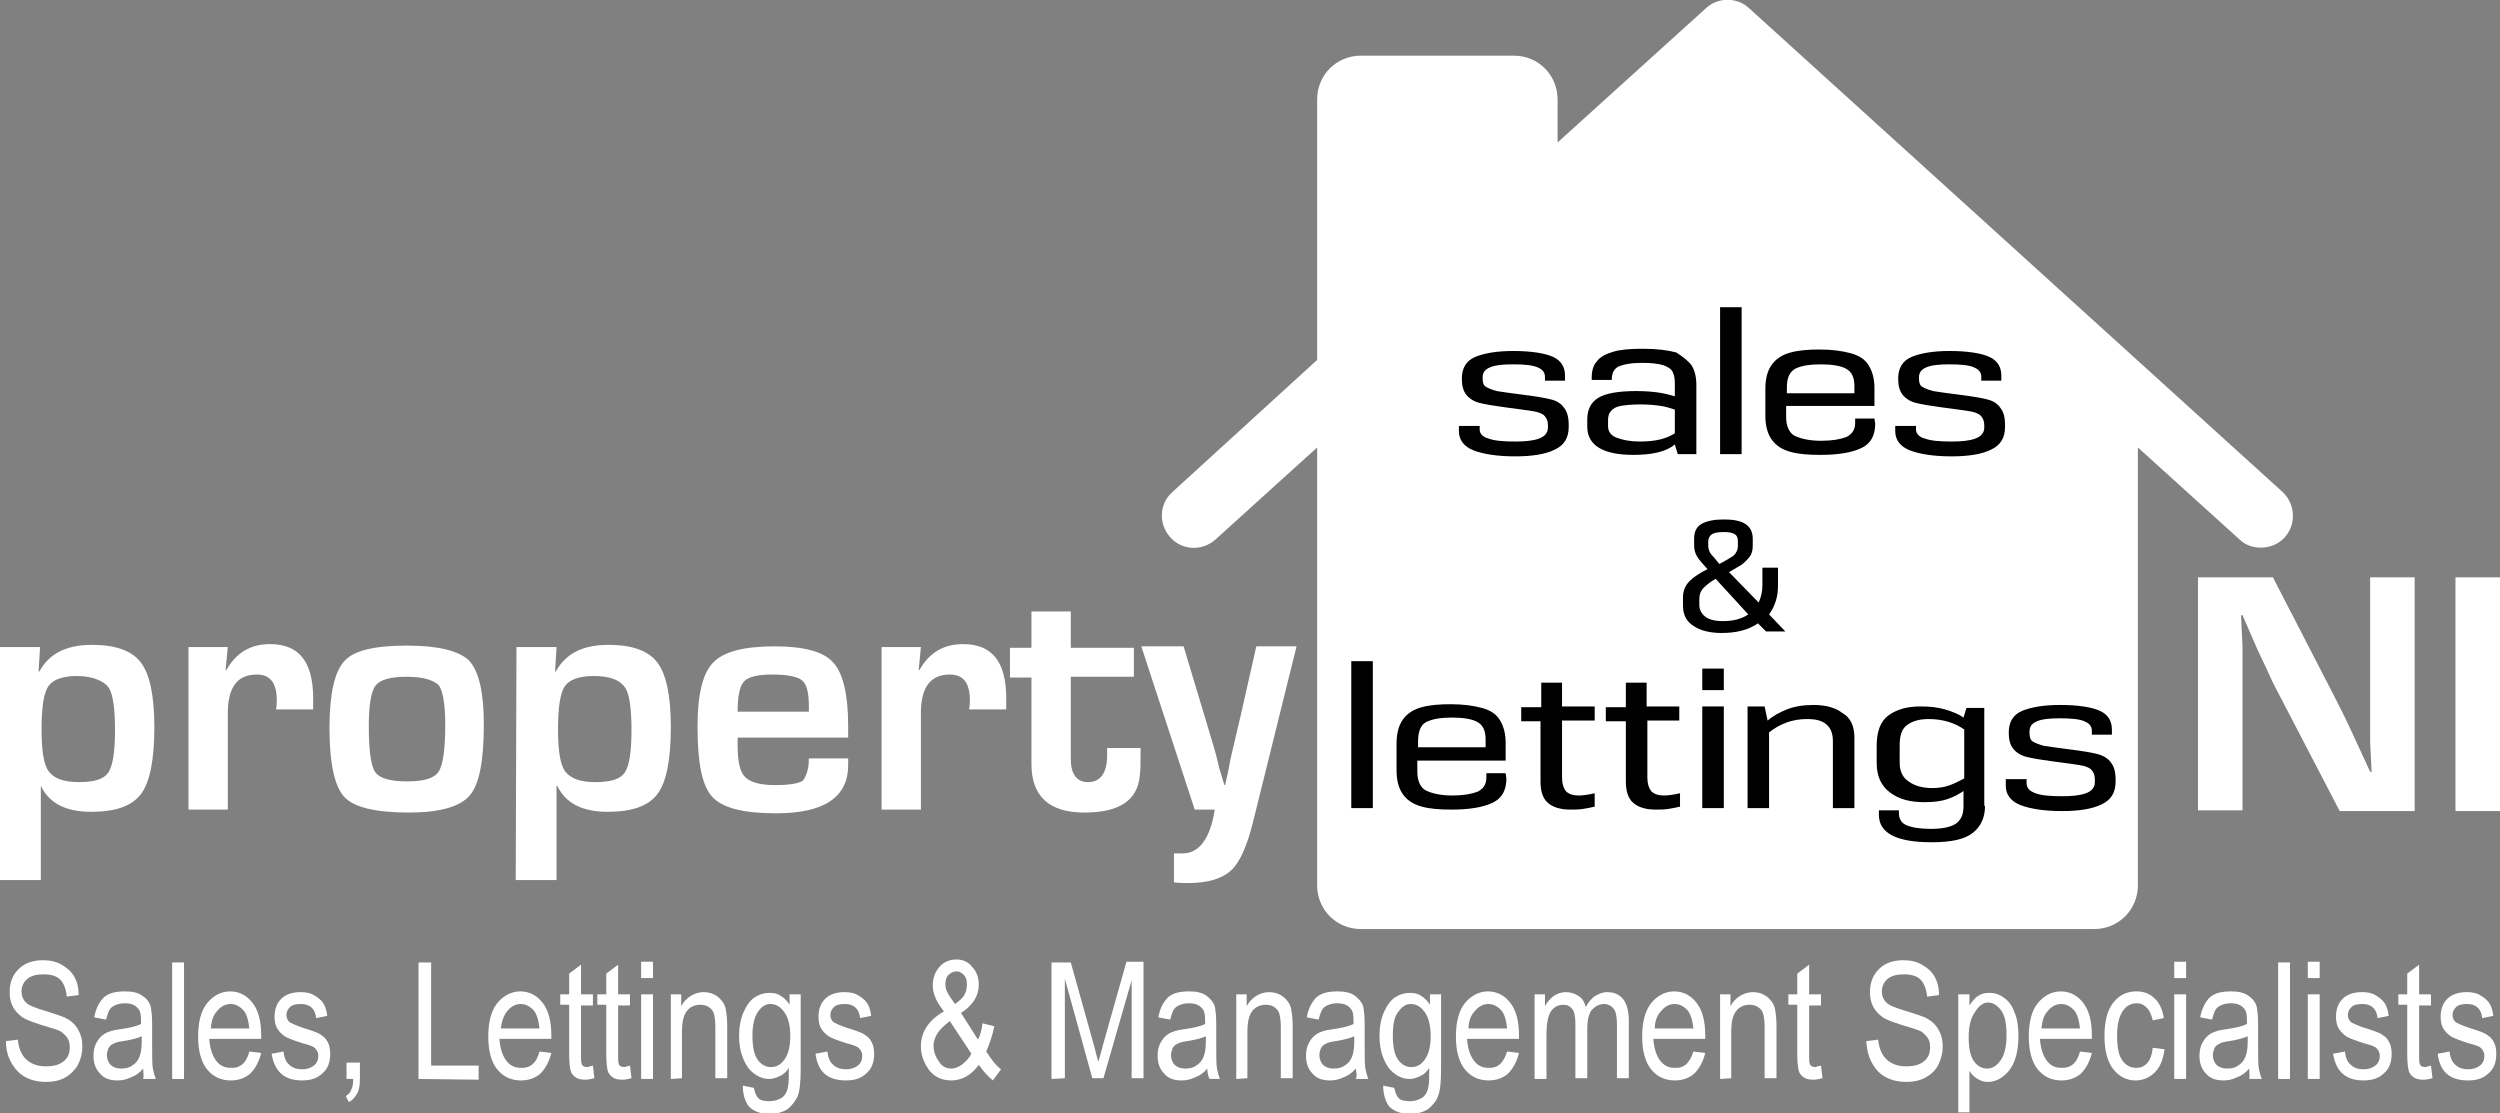 <?xml version="1.0" encoding="utf-8"?>
<!-- Generator: Adobe Illustrator 26.1.0, SVG Export Plug-In . SVG Version: 6.00 Build 0)  -->
<svg version="1.1" id="Layer_2_00000023993921679336846770000008952092400473403051_"
	 xmlns="http://www.w3.org/2000/svg" xmlns:xlink="http://www.w3.org/1999/xlink" x="0px" y="0px" width="336.9px" height="150px"
	 viewBox="0 0 336.9 150" style="enable-background:new 0 0 336.9 150;" xml:space="preserve">
<rect x="0" y="0" width="336.9" height="150" fill="#808080" stroke="none"/>
<style type="text/css">
	.st0{fill:#FFFFFF;}
</style>
<g>
	<g>
		<path class="st0" d="M0,87.2h5.4l-0.2,3.3h0.1c1.3-2.4,3.6-3.6,7.1-3.6c3.2,0,5.4,0.8,6.6,2.4s1.8,4.5,1.8,8.7
			c0,4.4-0.6,7.4-1.8,9c-1.2,1.6-3.4,2.4-6.7,2.4c-3.5,0-5.7-1.2-6.8-3.5l0,0v12.7H0V87.2z M10.4,91.1c-2,0-3.3,0.5-3.9,1.4
			s-0.9,2.8-0.9,5.8c0,2.9,0.3,4.8,1,5.7c0.7,0.9,2,1.4,4,1.4c2.1,0,3.4-0.4,4-1.3c0.6-0.9,0.9-2.8,0.9-5.7c0-3-0.3-5-0.9-5.8
			S12.5,91.1,10.4,91.1z"/>
		<path class="st0" d="M25.4,87.2h5.3l-0.3,3.1h0.1c1.3-2.3,3.2-3.5,5.9-3.5c3.9,0,5.8,2.4,5.8,7.3v1.5h-5c0.1-0.6,0.1-1,0.1-1.2
			c0-2.4-0.9-3.5-2.7-3.5c-2.6,0-3.9,1.7-3.9,5.2v13h-5.3C25.4,109.1,25.4,87.2,25.4,87.2z"/>
		<path class="st0" d="M54.8,87c4.3,0,7,0.7,8.4,2c1.3,1.4,2,4.2,2,8.6c0,4.9-0.6,8.1-1.9,9.6c-1.3,1.5-4,2.3-8.2,2.3
			c-4.5,0-7.4-0.7-8.7-2.1s-2-4.5-2-9.3c0-4.6,0.7-7.6,2-9C47.6,87.7,50.4,87,54.8,87z M54.8,91.2c-2.2,0-3.6,0.4-4.2,1.2
			c-0.6,0.8-0.9,2.6-0.9,5.5c0,3.3,0.3,5.4,0.9,6.2c0.6,0.8,2,1.2,4.3,1.2c2.2,0,3.6-0.4,4.2-1.3c0.6-0.9,0.9-3,0.9-6.3
			c0-2.8-0.3-4.6-0.9-5.4C58.3,91.6,56.9,91.2,54.8,91.2z"/>
		<path class="st0" d="M69.6,87.2H75l-0.2,3.3h0.1c1.3-2.4,3.6-3.6,7.1-3.6c3.2,0,5.4,0.8,6.6,2.4s1.8,4.5,1.8,8.7
			c0,4.4-0.6,7.4-1.8,9c-1.2,1.6-3.4,2.4-6.7,2.4c-3.5,0-5.7-1.2-6.8-3.5H75v12.7h-5.5L69.6,87.2L69.6,87.2z M80,91.1
			c-2,0-3.3,0.5-3.9,1.4s-0.9,2.8-0.9,5.8c0,2.9,0.3,4.8,1,5.7c0.7,0.9,2,1.4,4,1.4c2.1,0,3.4-0.4,4-1.3s0.9-2.8,0.9-5.7
			c0-3-0.3-5-0.9-5.8C83.5,91.6,82.1,91.1,80,91.1z"/>
		<path class="st0" d="M109,102.2h5.3v0.9c0,4.3-3.2,6.5-9.7,6.5c-4.4,0-7.2-0.7-8.6-2.2s-2-4.6-2-9.5c0-4.3,0.7-7.2,2.1-8.6
			c1.4-1.5,4.2-2.2,8.3-2.2c3.9,0,6.6,0.7,7.9,2.2c1.3,1.4,2,4.3,2,8.5v1.6H99.4c0,0.5,0,0.8,0,1c0,2.2,0.3,3.6,1,4.3
			c0.7,0.7,2,1.1,4,1.1c1.9,0,3.2-0.2,3.8-0.6C108.7,104.5,109,103.6,109,102.2z M109,96v-0.9c0-1.8-0.3-2.9-0.9-3.4s-1.9-0.8-4-0.8
			c-2,0-3.2,0.3-3.8,0.9c-0.6,0.6-0.9,2-0.9,4.1h9.6V96z"/>
		<path class="st0" d="M118.8,87.2h5.3l-0.3,3.1h0.1c1.3-2.3,3.2-3.5,5.9-3.5c3.9,0,5.8,2.4,5.8,7.3v1.5h-5c0.1-0.6,0.1-1,0.1-1.2
			c0-2.4-0.9-3.5-2.7-3.5c-2.6,0-3.9,1.7-3.9,5.2v13h-5.3C118.8,109.1,118.8,87.2,118.8,87.2z"/>
		<path class="st0" d="M152.8,87.2v4h-8.5v11.1c0,2,0.8,3.1,2.3,3.1c1.7,0,2.6-1.2,2.6-3.7v-0.9h4.5v1.1c0,1,0,1.9-0.1,2.6
			c-0.3,3.4-2.8,5-7.5,5s-7.1-2.2-7.1-6.5V91.3h-2.9v-4h2.9v-4.9h5.3v4.9h8.5V87.2z"/>
		<path class="st0" d="M174.7,87.2l-5.8,23.4c-0.8,3.3-1.8,5.6-3,6.7s-3.1,1.7-5.8,1.7c-0.6,0-1.2,0-1.9-0.1V115c0.5,0,0.8,0,1.2,0
			c2.2,0,3.7-2,4.3-5.9H161l-7.2-22h5.7l2.8,9.3l1.4,4.7c0.1,0.3,0.3,1.1,0.6,2.4l0.7,2.3h0.1l0.5-2.3c0.2-1.2,0.4-2,0.5-2.4
			l1.1-4.7l2.1-9.3h5.4V87.2z"/>
	</g>
	<path class="st0" d="M307.6,66.3L235.7,1.1c-1.6-1.5-4.2-1.5-5.8,0l-20,18.1v-5.8c0-3.3-2.6-5.9-5.9-5.9h-20.6
		c-3.3,0-5.9,2.6-5.9,5.9v35.1L158,66.3c-1.8,1.6-1.9,4.3-0.3,6.1c1.6,1.8,4.3,1.9,6.1,0.3l13.7-12.4v59c0,3.3,2.6,5.9,5.9,5.9h98.8
		c3.3,0,5.9-2.6,5.9-5.9v-59l13.7,12.4c0.8,0.8,1.9,1.1,2.9,1.1c1.2,0,2.4-0.5,3.2-1.4C309.5,70.6,309.3,67.9,307.6,66.3z"/>
	<g>
		<path class="st0" d="M325.4,77.8v31.5h-10.1l-9-17.3c-0.4-0.9-1.1-2.4-2.1-4.5l-1-2.3l-1-2.3H302l0.1,2.1l0.1,2.1v4.1v18h-6V77.8
			h10.1l8.2,15.9c0.7,1.4,1.6,3.1,2.5,5.1l1.2,2.6l1.2,2.6h0.2l-0.1-2l-0.1-2v-4.1V77.8H325.4z"/>
		<path class="st0" d="M336.9,77.8v31.5h-6V77.8H336.9z"/>
	</g>
	<g>
		<path d="M200.6,59.1c0.8,0.3,2,0.4,3.6,0.4c1.3,0,2.4-0.1,3.2-0.4c0.8-0.3,1.2-0.8,1.2-1.5v-0.3c0-0.6-0.2-1-0.5-1.3
			s-0.9-0.5-1.6-0.6c-0.7-0.1-1.9-0.3-3.6-0.5c-1.5-0.2-2.7-0.4-3.5-0.6c-0.8-0.2-1.4-0.6-1.8-1.1c-0.4-0.5-0.6-1.2-0.6-2.1V51
			c0-1.4,0.6-2.4,1.8-2.9s2.9-0.8,5.1-0.8c2.5,0,4.3,0.3,5.4,0.8c1.1,0.5,1.6,1.4,1.6,2.5v0.7h-2.7v-0.5c0-0.6-0.3-1-1-1.3
			s-1.8-0.4-3.3-0.4c-1.4,0-2.4,0.1-3.1,0.4c-0.7,0.3-1,0.7-1,1.4V51c0,0.5,0.1,0.9,0.4,1.1c0.3,0.2,0.8,0.4,1.5,0.6
			c0.7,0.1,1.9,0.3,3.6,0.5c1.6,0.2,2.8,0.4,3.6,0.6c0.9,0.2,1.5,0.6,1.9,1.2c0.4,0.5,0.6,1.3,0.6,2.2v0.3c0,1.5-0.6,2.5-1.9,3.1
			c-1.2,0.6-3,0.9-5.3,0.9c-2.4,0-4.3-0.3-5.6-0.8s-2-1.4-2-2.6v-0.7h2.8v0.5C199.4,58.4,199.8,58.9,200.6,59.1z"/>
		<path d="M228,49.3c0.4,0.7,0.6,1.5,0.6,2.6v9.3h-2.5l-0.4-1.3c-1.2,1-3.1,1.4-5.6,1.4c-4.1,0-6.2-1.3-6.2-3.8v-1
			c0-1.3,0.5-2.3,1.5-2.9c1-0.6,2.7-0.9,5.1-0.9c1.3,0,2.3,0.1,3,0.2c0.7,0.1,1.5,0.3,2.2,0.5v-1.8c0-0.6-0.1-1.1-0.3-1.5
			s-0.7-0.7-1.3-0.9c-0.7-0.2-1.6-0.3-2.8-0.3c-1.5,0-2.5,0.2-3.2,0.5c-0.6,0.3-0.9,0.9-0.9,1.8h-2.7v-0.3c0-0.9,0.2-1.7,0.7-2.2
			c0.4-0.6,1.2-1,2.2-1.3s2.3-0.4,4-0.4c1.9,0,3.4,0.2,4.5,0.5C226.8,48.1,227.5,48.6,228,49.3z M221,59.5c1.1,0,2-0.1,2.8-0.3
			s1.4-0.5,1.9-0.8v-3.2c-0.6-0.2-1.2-0.4-1.9-0.5s-1.6-0.2-2.8-0.2c-1.1,0-2,0.1-2.6,0.2c-0.6,0.1-1.1,0.4-1.3,0.7
			c-0.3,0.3-0.4,0.7-0.4,1.3v0.7c0,0.8,0.4,1.3,1.2,1.6S219.7,59.5,221,59.5z"/>
		<path d="M234.7,61.2h-2.9V41.4h2.9V61.2z"/>
		<path d="M252.7,57.1c0,1.6-0.6,2.7-1.9,3.3c-1.3,0.6-3.1,0.9-5.5,0.9c-1.6,0-2.9-0.1-4-0.4c-1.1-0.3-1.9-0.8-2.5-1.6
			s-0.9-1.9-0.9-3.3v-3.6c0-1.4,0.3-2.5,0.9-3.3c0.6-0.8,1.4-1.3,2.5-1.6s2.4-0.4,3.9-0.4c1.7,0,3.1,0.2,4.2,0.5
			c1.1,0.3,1.9,0.8,2.4,1.6s0.8,1.8,0.8,3.1v2.4h-11.9v1.5c0,1.2,0.4,2.1,1.1,2.5c0.8,0.4,2,0.7,3.6,0.7c1.5,0,2.6-0.2,3.4-0.5
			c0.8-0.4,1.2-1,1.2-1.9v-0.6h2.6L252.7,57.1L252.7,57.1z M240.8,52.2V53h9.1v-1c0-1.2-0.4-1.9-1.1-2.3c-0.7-0.4-1.9-0.6-3.4-0.6
			c-1.6,0-2.7,0.2-3.5,0.6C241.1,50.2,240.8,51,240.8,52.2z"/>
		<path d="M259.4,59.1c0.8,0.3,2,0.4,3.6,0.4c1.3,0,2.4-0.1,3.2-0.4s1.2-0.8,1.2-1.5v-0.3c0-0.6-0.2-1-0.5-1.3s-0.9-0.5-1.6-0.6
			s-1.9-0.3-3.6-0.5c-1.5-0.2-2.7-0.4-3.5-0.6c-0.8-0.2-1.4-0.6-1.8-1.1s-0.6-1.2-0.6-2.1V51c0-1.4,0.6-2.4,1.8-2.9
			c1.2-0.5,2.9-0.8,5.1-0.8c2.5,0,4.3,0.3,5.4,0.8s1.6,1.4,1.6,2.5v0.7H267v-0.5c0-0.6-0.3-1-1-1.3s-1.8-0.4-3.3-0.4
			c-1.4,0-2.4,0.1-3.1,0.4c-0.7,0.3-1,0.7-1,1.4V51c0,0.5,0.1,0.9,0.4,1.1c0.3,0.2,0.8,0.4,1.5,0.6c0.7,0.1,1.9,0.3,3.6,0.5
			c1.6,0.2,2.8,0.4,3.6,0.6c0.9,0.2,1.5,0.6,1.9,1.2c0.4,0.5,0.6,1.3,0.6,2.2v0.3c0,1.5-0.6,2.5-1.9,3.1c-1.2,0.6-3,0.9-5.3,0.9
			c-2.4,0-4.3-0.3-5.6-0.8c-1.3-0.5-2-1.4-2-2.6v-0.7h2.8v0.5C258.2,58.4,258.6,58.9,259.4,59.1z"/>
		<path d="M236.9,84c-1.3,0.9-2.9,1.3-4.9,1.3c-1.5,0-2.8-0.3-3.7-0.9c-1-0.6-1.5-1.5-1.5-2.8v-1.1c0-0.9,0.3-1.6,0.9-2.2
			c0.6-0.6,1.4-1.1,2.4-1.6c-0.6-0.7-1.1-1.2-1.4-1.7c-0.3-0.5-0.4-1-0.4-1.6v-0.8c0-0.9,0.3-1.6,1-2s1.7-0.6,3-0.6s2.3,0.2,2.9,0.6
			s1,1,1,2v0.9c0,0.6-0.1,1.1-0.4,1.5c-0.3,0.4-0.7,0.8-1.1,1.1c-0.5,0.3-1,0.6-1.7,1l4,4.1c0.3-0.7,0.5-1.4,0.5-2.3v-2.4h2.1V79
			c0,1.4-0.4,2.7-1.2,3.8l2.2,2.3H238L236.9,84z M231.2,78c-0.7,0.4-1.2,0.8-1.6,1.2c-0.4,0.4-0.6,0.9-0.6,1.5v0.8
			c0,0.7,0.3,1.2,0.8,1.6s1.3,0.6,2.4,0.6c1.4,0,2.5-0.3,3.4-0.9L231.2,78z M231.7,76c0.8-0.4,1.4-0.8,1.9-1.1
			c0.4-0.4,0.6-0.8,0.6-1.3V73c0-0.5-0.1-0.8-0.4-1c-0.3-0.2-0.8-0.3-1.5-0.3c-0.8,0-1.3,0.1-1.6,0.3c-0.3,0.2-0.5,0.5-0.5,1v0.5
			c0,0.4,0.1,0.8,0.4,1.2C230.8,74.9,231.2,75.4,231.7,76z"/>
		<path d="M185,108.9h-2.9V89.1h2.9V108.9z"/>
		<path d="M203,104.9c0,1.6-0.6,2.7-1.9,3.3c-1.3,0.6-3.1,0.9-5.5,0.9c-1.6,0-2.9-0.1-4-0.4s-1.9-0.8-2.5-1.6
			c-0.6-0.8-0.9-1.9-0.9-3.3v-3.6c0-1.4,0.3-2.5,0.9-3.3s1.4-1.3,2.5-1.6c1.1-0.3,2.4-0.4,3.9-0.4c1.7,0,3.1,0.2,4.2,0.5
			c1.1,0.3,1.9,0.8,2.4,1.6c0.5,0.8,0.8,1.8,0.8,3.1v2.4H191v1.5c0,1.2,0.4,2.1,1.1,2.5c0.8,0.4,2,0.7,3.6,0.7
			c1.5,0,2.6-0.2,3.4-0.5c0.8-0.4,1.2-1,1.2-1.9v-0.6h2.6L203,104.9L203,104.9z M191.1,99.9v0.8h9.1v-1.1c0-1.2-0.4-1.9-1.1-2.3
			c-0.7-0.4-1.9-0.6-3.4-0.6c-1.6,0-2.7,0.2-3.5,0.6S191.1,98.7,191.1,99.9z"/>
		<path d="M210.5,104.8c0,0.8,0.2,1.4,0.5,1.8c0.4,0.4,0.9,0.6,1.8,0.6c0.5,0,1.2-0.1,2.1-0.3v1.8c-0.4,0.1-0.9,0.2-1.5,0.3
			c-0.6,0.1-1.2,0.1-1.8,0.1c-1.3,0-2.3-0.3-3-0.9s-1-1.6-1-2.9v-8.1H205v-1.9h2.7V92h2.8v3.2h4.4v1.9h-4.4V104.8z"/>
		<path d="M222,104.8c0,0.8,0.2,1.4,0.5,1.8c0.4,0.4,0.9,0.6,1.8,0.6c0.5,0,1.2-0.1,2.1-0.3v1.8c-0.4,0.1-0.9,0.2-1.5,0.3
			c-0.6,0.1-1.2,0.1-1.8,0.1c-1.3,0-2.3-0.3-3-0.9s-1-1.6-1-2.9v-8.1h-2.7v-1.9h2.7V92h2.8v3.2h4.4v1.9H222V104.8z"/>
		<path d="M232.3,93h-2.9v-2.9h2.9V93z M232.3,108.9h-2.9V95.2h2.9V108.9z"/>
		<path d="M249.9,99.4v9.5H247v-9c0-1.1-0.3-1.8-0.9-2.3s-1.4-0.7-2.6-0.7c-1.9,0-3.6,0.6-5.1,1.8v10.2h-2.9V95.2h2.3l0.4,1.9
			c0.7-0.6,1.6-1.1,2.6-1.5s2.2-0.6,3.6-0.6c1.7,0,3,0.4,3.9,1.1C249.4,96.7,249.9,97.9,249.9,99.4z"/>
		<path d="M267.5,108.6c0,1.5-0.5,2.7-1.6,3.6s-2.9,1.3-5.6,1.3c-4.7,0-7.1-1.2-7.1-3.7v-0.6h2.7v0.4c0,0.7,0.3,1.3,1,1.6
			c0.7,0.3,1.8,0.5,3.3,0.5c1.7,0,2.9-0.3,3.5-0.8s0.9-1.2,0.9-2.2v-2.1c-0.6,0.4-1.3,0.8-2.2,1.1c-0.9,0.3-1.9,0.4-3.1,0.4
			c-1.9,0-3.4-0.4-4.6-1.3s-1.8-2.2-1.8-4v-2.3c0-1.9,0.5-3.3,1.6-4.1c1.1-0.8,2.5-1.2,4.3-1.2c1.2,0,2.3,0.1,3.3,0.4
			s1.8,0.6,2.5,1.1l0.4-1.3h2.4v13.2H267.5z M264.7,104.9v-6.6c-1.3-0.9-2.9-1.4-4.8-1.4c-1.3,0-2.2,0.3-2.9,0.8
			c-0.7,0.5-1,1.4-1,2.7v2.4c0,1.1,0.4,2,1.2,2.5c0.8,0.6,1.9,0.9,3.2,0.9c0.8,0,1.6-0.1,2.4-0.4S264.1,105.2,264.7,104.9z"/>
		<path d="M274.3,106.9c0.8,0.3,2,0.4,3.6,0.4c1.3,0,2.4-0.1,3.2-0.4c0.8-0.3,1.2-0.8,1.2-1.5V105c0-0.6-0.2-1-0.5-1.3
			s-0.9-0.5-1.6-0.6s-1.9-0.3-3.6-0.5c-1.5-0.2-2.7-0.4-3.5-0.6s-1.4-0.6-1.8-1.1s-0.6-1.2-0.6-2.1v-0.1c0-1.4,0.6-2.4,1.8-2.9
			c1.2-0.5,2.9-0.8,5.1-0.8c2.5,0,4.3,0.3,5.4,0.8s1.6,1.4,1.6,2.5V99h-2.7v-0.5c0-0.6-0.3-1-1-1.3s-1.8-0.4-3.3-0.4
			c-1.4,0-2.4,0.1-3.1,0.4s-1,0.7-1,1.4v0.2c0,0.5,0.1,0.9,0.4,1.1s0.8,0.4,1.5,0.6c0.7,0.1,1.9,0.3,3.6,0.5
			c1.6,0.2,2.8,0.4,3.6,0.6s1.5,0.6,1.9,1.2c0.4,0.5,0.6,1.3,0.6,2.2v0.3c0,1.5-0.6,2.5-1.9,3.1c-1.2,0.6-3,0.9-5.3,0.9
			c-2.4,0-4.3-0.3-5.6-0.8c-1.3-0.5-2-1.4-2-2.6V105h2.8v0.5C273.1,106.2,273.5,106.6,274.3,106.9z"/>
	</g>
	<g>
		<path class="st0" d="M0.8,140.3l1.6-0.2c0.1,0.9,0.3,1.5,0.6,2s0.7,0.9,1.3,1.2s1.2,0.4,1.9,0.4c1,0,1.8-0.2,2.4-0.7
			s0.8-1.1,0.8-1.9c0-0.5-0.1-0.9-0.3-1.2s-0.5-0.6-0.9-0.9c-0.4-0.2-1.3-0.5-2.7-0.9c-1.2-0.4-2.1-0.7-2.6-1.1
			c-0.5-0.4-0.9-0.8-1.2-1.4c-0.3-0.6-0.4-1.2-0.4-1.9c0-1.3,0.4-2.3,1.2-3.1s1.9-1.2,3.3-1.2c1,0,1.8,0.2,2.5,0.6
			c0.7,0.4,1.3,0.9,1.7,1.6c0.4,0.7,0.6,1.5,0.6,2.5L9,134.3c-0.1-1-0.4-1.8-0.9-2.3s-1.3-0.7-2.2-0.7c-1,0-1.7,0.2-2.2,0.6
			c-0.5,0.4-0.8,1-0.8,1.7c0,0.6,0.2,1.1,0.6,1.5s1.2,0.7,2.5,1.1c1.3,0.4,2.2,0.7,2.7,0.9c0.8,0.4,1.4,0.9,1.8,1.6
			c0.4,0.7,0.6,1.4,0.6,2.3c0,0.9-0.2,1.7-0.6,2.5c-0.4,0.7-1,1.3-1.7,1.7s-1.6,0.6-2.6,0.6c-1.6,0-2.9-0.5-3.8-1.4
			C1.3,143.2,0.8,141.9,0.8,140.3z"/>
		<path class="st0" d="M19.3,144c-0.5,0.6-1.1,1-1.7,1.2c-0.6,0.3-1.2,0.4-1.8,0.4c-1,0-1.8-0.3-2.3-0.9c-0.6-0.6-0.9-1.4-0.9-2.4
			c0-0.7,0.1-1.2,0.4-1.8c0.3-0.5,0.6-0.9,1.1-1.2s1.2-0.5,2.1-0.6c1.3-0.2,2.2-0.4,2.8-0.7v-0.5c0-0.8-0.1-1.3-0.4-1.6
			c-0.4-0.5-1-0.7-1.8-0.7c-0.7,0-1.3,0.2-1.7,0.5s-0.6,0.9-0.8,1.7l-1.6-0.3c0.2-1.2,0.7-2.1,1.3-2.7c0.7-0.6,1.6-0.8,2.9-0.8
			c1,0,1.8,0.2,2.3,0.6c0.6,0.4,0.9,0.8,1.1,1.4c0.1,0.5,0.2,1.3,0.2,2.4v2.6c0,1.8,0,2.9,0.1,3.4s0.2,0.9,0.4,1.4h-1.7
			C19.4,145,19.3,144.5,19.3,144z M19.2,139.6c-0.6,0.3-1.4,0.5-2.6,0.7c-0.7,0.1-1.1,0.2-1.4,0.4c-0.3,0.1-0.5,0.4-0.6,0.6
			c-0.1,0.3-0.2,0.6-0.2,0.9c0,0.5,0.2,1,0.5,1.3s0.8,0.5,1.4,0.5s1.1-0.1,1.5-0.4c0.5-0.3,0.8-0.7,1-1.2s0.3-1.2,0.3-2.1v-0.7H19.2
			z"/>
		<path class="st0" d="M23.2,145.4v-15.7h1.6v15.7H23.2z"/>
		<path class="st0" d="M33.6,141.7l1.6,0.2c-0.3,1.2-0.8,2.1-1.5,2.8c-0.7,0.6-1.6,0.9-2.6,0.9c-1.3,0-2.4-0.5-3.2-1.5
			c-0.8-1-1.2-2.5-1.2-4.4c0-2,0.4-3.5,1.2-4.5c0.8-1,1.9-1.6,3.1-1.6s2.2,0.5,3,1.5s1.2,2.5,1.2,4.4v0.5h-7
			c0.1,1.3,0.4,2.2,0.9,2.9s1.2,1,1.9,1C32.3,144,33.2,143.3,33.6,141.7z M28.4,138.6h5.2c-0.1-1-0.3-1.7-0.6-2.2
			c-0.5-0.7-1.2-1.1-1.9-1.1c-0.7,0-1.3,0.3-1.8,0.9C28.7,136.8,28.5,137.6,28.4,138.6z"/>
		<path class="st0" d="M36.6,142l1.6-0.3c0.1,0.8,0.3,1.4,0.8,1.8c0.4,0.4,1,0.6,1.7,0.6s1.2-0.2,1.6-0.5c0.4-0.3,0.6-0.8,0.6-1.3
			s-0.2-0.8-0.5-1.1c-0.2-0.2-0.8-0.4-1.6-0.6c-1.2-0.4-2.1-0.7-2.5-1s-0.7-0.6-1-1.1c-0.2-0.4-0.3-0.9-0.3-1.5c0-1,0.3-1.8,0.9-2.4
			c0.6-0.6,1.5-0.9,2.6-0.9c0.7,0,1.3,0.1,1.8,0.4c0.5,0.3,0.9,0.6,1.2,1s0.5,1,0.6,1.8l-1.5,0.3c-0.1-1.2-0.8-1.9-2-1.9
			c-0.7,0-1.2,0.1-1.5,0.4c-0.3,0.3-0.5,0.6-0.5,1.1c0,0.4,0.2,0.8,0.5,1c0.2,0.1,0.8,0.4,1.7,0.7c1.3,0.4,2.2,0.7,2.5,1
			c0.4,0.2,0.7,0.6,0.9,1s0.3,0.9,0.3,1.5c0,1.1-0.3,2-1,2.6c-0.7,0.7-1.6,1-2.8,1C38.3,145.6,37,144.4,36.6,142z"/>
		<path class="st0" d="M46.7,145.4v-2.2h1.8v2.2c0,0.9-0.1,1.5-0.4,2c-0.3,0.5-0.6,0.9-1.1,1.1l-0.4-0.8c0.3-0.2,0.6-0.4,0.7-0.8
			c0.2-0.3,0.3-0.8,0.3-1.5H46.7z"/>
		<path class="st0" d="M56.4,145.4v-15.7h1.7v13.9h6.4v1.9L56.4,145.4L56.4,145.4z"/>
		<path class="st0" d="M72.7,141.7l1.6,0.2c-0.3,1.2-0.8,2.1-1.5,2.8c-0.7,0.6-1.6,0.9-2.6,0.9c-1.3,0-2.4-0.5-3.2-1.5
			c-0.8-1-1.2-2.5-1.2-4.4c0-2,0.4-3.5,1.2-4.5c0.8-1,1.9-1.6,3.1-1.6s2.2,0.5,3,1.5s1.2,2.5,1.2,4.4v0.5h-7
			c0.1,1.3,0.4,2.2,0.9,2.9s1.2,1,1.9,1C71.4,144,72.3,143.3,72.7,141.7z M67.5,138.6h5.2c-0.1-1-0.3-1.7-0.6-2.2
			c-0.5-0.7-1.2-1.1-1.9-1.1c-0.7,0-1.3,0.3-1.8,0.9C67.9,136.8,67.6,137.6,67.5,138.6z"/>
		<path class="st0" d="M79.9,143.6l0.2,1.7c-0.4,0.1-0.8,0.2-1.2,0.2c-0.6,0-1-0.1-1.3-0.3s-0.6-0.5-0.7-0.9s-0.2-1.1-0.2-2.3v-6.6
			h-1.2V134h1.2v-2.8l1.6-1.2v4h1.6v1.5h-1.6v6.7c0,0.6,0,1,0.1,1.2c0.1,0.3,0.4,0.4,0.8,0.4C79.4,143.7,79.6,143.7,79.9,143.6z"/>
		<path class="st0" d="M84.9,143.6l0.2,1.7c-0.4,0.1-0.8,0.2-1.2,0.2c-0.6,0-1-0.1-1.3-0.3s-0.6-0.5-0.7-0.9s-0.2-1.1-0.2-2.3v-6.6
			h-1.2V134h1.2v-2.8l1.6-1.2v4h1.6v1.5h-1.6v6.7c0,0.6,0,1,0.1,1.2c0.1,0.3,0.4,0.4,0.8,0.4C84.4,143.7,84.6,143.7,84.9,143.6z"/>
		<path class="st0" d="M86.4,131.8v-2.2H88v2.2H86.4z M86.4,145.4V134H88v11.4H86.4z"/>
		<path class="st0" d="M90.4,145.4V134h1.4v1.6c0.3-0.6,0.8-1.1,1.3-1.4c0.5-0.3,1.1-0.5,1.7-0.5c0.5,0,1,0.1,1.4,0.3s0.8,0.5,1,0.8
			c0.3,0.3,0.5,0.7,0.6,1.2s0.2,1.3,0.2,2.3v7h-1.6v-6.9c0-0.8-0.1-1.5-0.2-1.8c-0.1-0.4-0.4-0.7-0.7-0.9s-0.7-0.3-1.1-0.3
			c-0.8,0-1.4,0.3-1.8,0.8c-0.5,0.6-0.7,1.5-0.7,2.9v6.2L90.4,145.4L90.4,145.4z"/>
		<path class="st0" d="M100.1,146.3l1.5,0.3c0.1,0.6,0.3,1.1,0.6,1.4s0.9,0.4,1.5,0.4c0.7,0,1.2-0.2,1.7-0.5
			c0.4-0.3,0.7-0.8,0.8-1.5c0.1-0.4,0.1-1.2,0.1-2.5c-0.3,0.5-0.7,0.9-1.2,1.1c-0.4,0.2-0.9,0.4-1.4,0.4c-1.1,0-2-0.5-2.8-1.4
			c-0.8-1.1-1.3-2.5-1.3-4.4c0-1.2,0.2-2.3,0.6-3.2s0.9-1.6,1.5-2s1.3-0.6,2-0.6c0.6,0,1.1,0.1,1.5,0.4c0.5,0.3,0.9,0.7,1.2,1.2V134
			h1.5v9.9c0,1.8-0.1,3-0.4,3.8c-0.3,0.7-0.8,1.3-1.4,1.8c-0.7,0.4-1.4,0.6-2.4,0.6c-1.2,0-2.1-0.3-2.8-1
			C100.4,148.4,100.1,147.5,100.1,146.3z M101.4,139.5c0,1.5,0.2,2.6,0.7,3.3s1.1,1,1.8,1s1.3-0.3,1.8-1s0.8-1.7,0.8-3.2
			c0-1.4-0.3-2.5-0.8-3.2s-1.1-1.1-1.9-1.1c-0.7,0-1.2,0.4-1.7,1.1C101.7,137,101.4,138.1,101.4,139.5z"/>
		<path class="st0" d="M109.9,142l1.6-0.3c0.1,0.8,0.3,1.4,0.8,1.8c0.4,0.4,1,0.6,1.7,0.6s1.2-0.2,1.6-0.5s0.6-0.8,0.6-1.3
			s-0.2-0.8-0.5-1.1c-0.2-0.2-0.8-0.4-1.6-0.6c-1.2-0.4-2.1-0.7-2.5-1s-0.7-0.6-1-1.1c-0.2-0.4-0.3-0.9-0.3-1.5c0-1,0.3-1.8,0.9-2.4
			c0.6-0.6,1.5-0.9,2.6-0.9c0.7,0,1.3,0.1,1.8,0.4c0.5,0.3,0.9,0.6,1.2,1s0.5,1,0.6,1.8l-1.5,0.3c-0.1-1.2-0.8-1.9-2-1.9
			c-0.7,0-1.2,0.1-1.5,0.4c-0.3,0.3-0.5,0.6-0.5,1.1c0,0.4,0.2,0.8,0.5,1c0.2,0.1,0.8,0.4,1.7,0.7c1.3,0.4,2.2,0.7,2.5,1
			c0.4,0.2,0.7,0.6,0.9,1c0.2,0.4,0.3,0.9,0.3,1.5c0,1.1-0.3,2-1,2.6c-0.7,0.7-1.6,1-2.8,1C111.5,145.6,110.2,144.4,109.9,142z"/>
		<path class="st0" d="M131.9,143.5c-1,1.4-2.3,2.1-3.7,2.1c-1.3,0-2.3-0.5-3-1.4c-0.7-1-1.1-2-1.1-3.2c0-1.9,1-3.5,3.1-4.7
			c-0.6-0.8-1-1.4-1.2-2c-0.2-0.5-0.3-1-0.3-1.5c0-1,0.3-1.8,0.9-2.5s1.4-1,2.3-1c0.8,0,1.6,0.3,2.1,1c0.6,0.6,0.9,1.4,0.9,2.4
			c0,1.5-0.8,2.8-2.4,3.8l2.3,3.6c0.3-0.6,0.5-1.3,0.6-2.2l1.6,0.4c-0.3,1.4-0.7,2.5-1.1,3.4c0.6,0.9,1.2,1.8,2,2.4l-1.1,1.5
			C133.3,145.2,132.6,144.5,131.9,143.5z M130.9,142l-2.9-4.4c-0.8,0.6-1.4,1.2-1.7,1.7c-0.3,0.5-0.5,1.1-0.5,1.6
			c0,0.7,0.2,1.4,0.7,2.1c0.4,0.7,1,1,1.7,1c0.5,0,0.9-0.2,1.4-0.5C130.2,143,130.6,142.6,130.9,142z M128.7,135.3
			c0.7-0.5,1.1-0.9,1.3-1.3c0.2-0.4,0.3-0.8,0.3-1.3c0-0.6-0.1-1-0.4-1.3c-0.3-0.3-0.6-0.5-1-0.5s-0.8,0.2-1.1,0.5
			c-0.3,0.3-0.4,0.7-0.4,1.3c0,0.5,0.2,1,0.6,1.6L128.7,135.3z"/>
		<path class="st0" d="M141.7,145.4v-15.7h2.6l3.1,11.1l0.6,2.3c0.2-0.6,0.4-1.4,0.7-2.5l3.1-11h2.3v15.7h-1.6v-13.2l-3.8,13.2h-1.5
			l-3.7-13.4v13.4L141.7,145.4L141.7,145.4z"/>
		<path class="st0" d="M162.7,144c-0.5,0.6-1.1,1-1.7,1.2c-0.6,0.3-1.2,0.4-1.8,0.4c-1,0-1.8-0.3-2.3-0.9c-0.6-0.6-0.9-1.4-0.9-2.4
			c0-0.7,0.1-1.2,0.4-1.8c0.3-0.5,0.6-0.9,1.1-1.2s1.2-0.5,2.1-0.6c1.3-0.2,2.2-0.4,2.8-0.7v-0.5c0-0.8-0.1-1.3-0.4-1.6
			c-0.4-0.5-1-0.7-1.8-0.7c-0.7,0-1.3,0.2-1.7,0.5s-0.6,0.9-0.8,1.7l-1.6-0.3c0.2-1.2,0.7-2.1,1.3-2.7c0.7-0.6,1.6-0.8,2.9-0.8
			c1,0,1.8,0.2,2.3,0.6s0.9,0.8,1.1,1.4c0.1,0.5,0.2,1.3,0.2,2.4v2.6c0,1.8,0,2.9,0.1,3.4s0.2,0.9,0.4,1.4H163
			C162.8,145,162.7,144.5,162.7,144z M162.6,139.6c-0.6,0.3-1.4,0.5-2.6,0.7c-0.7,0.1-1.1,0.2-1.4,0.4c-0.3,0.1-0.5,0.4-0.6,0.6
			c-0.1,0.3-0.2,0.6-0.2,0.9c0,0.5,0.2,1,0.5,1.3s0.8,0.5,1.4,0.5c0.6,0,1.1-0.1,1.5-0.4c0.5-0.3,0.8-0.7,1-1.2s0.3-1.2,0.3-2.1
			v-0.7H162.6z"/>
		<path class="st0" d="M166.6,145.4V134h1.4v1.6c0.3-0.6,0.8-1.1,1.3-1.4c0.5-0.3,1.1-0.5,1.7-0.5c0.5,0,1,0.1,1.4,0.3
			s0.8,0.5,1,0.8c0.3,0.3,0.5,0.7,0.6,1.2s0.2,1.3,0.2,2.3v7h-1.6v-6.9c0-0.8-0.1-1.5-0.2-1.8c-0.1-0.4-0.4-0.7-0.7-0.9
			s-0.7-0.3-1.1-0.3c-0.8,0-1.4,0.3-1.8,0.8c-0.5,0.6-0.7,1.5-0.7,2.9v6.2L166.6,145.4L166.6,145.4z"/>
		<path class="st0" d="M182.7,144c-0.5,0.6-1.1,1-1.7,1.2c-0.6,0.3-1.2,0.4-1.8,0.4c-1,0-1.8-0.3-2.3-0.9c-0.6-0.6-0.9-1.4-0.9-2.4
			c0-0.7,0.1-1.2,0.4-1.8c0.3-0.5,0.6-0.9,1.1-1.2s1.2-0.5,2.1-0.6c1.3-0.2,2.2-0.4,2.8-0.7v-0.5c0-0.8-0.1-1.3-0.4-1.6
			c-0.4-0.5-1-0.7-1.8-0.7c-0.7,0-1.3,0.2-1.7,0.5s-0.6,0.9-0.8,1.7l-1.6-0.3c0.2-1.2,0.7-2.1,1.3-2.7c0.7-0.6,1.6-0.8,2.9-0.8
			c1,0,1.8,0.2,2.3,0.6s0.9,0.8,1.1,1.4c0.1,0.5,0.2,1.3,0.2,2.4v2.6c0,1.8,0,2.9,0.1,3.4s0.2,0.9,0.4,1.4h-1.7
			C182.9,145,182.8,144.5,182.7,144z M182.6,139.6c-0.6,0.3-1.4,0.5-2.6,0.7c-0.7,0.1-1.1,0.2-1.4,0.4c-0.3,0.1-0.5,0.4-0.6,0.6
			s-0.2,0.6-0.2,0.9c0,0.5,0.2,1,0.5,1.3s0.8,0.5,1.4,0.5c0.6,0,1.1-0.1,1.5-0.4c0.5-0.3,0.8-0.7,1-1.2s0.3-1.2,0.3-2.1v-0.7H182.6z
			"/>
		<path class="st0" d="M186.4,146.3l1.5,0.3c0.1,0.6,0.3,1.1,0.6,1.4s0.9,0.4,1.5,0.4c0.7,0,1.2-0.2,1.7-0.5
			c0.4-0.3,0.7-0.8,0.8-1.5c0.1-0.4,0.1-1.2,0.1-2.5c-0.3,0.5-0.7,0.9-1.2,1.1c-0.4,0.2-0.9,0.4-1.4,0.4c-1.1,0-2-0.5-2.8-1.4
			c-0.8-1.1-1.3-2.5-1.3-4.4c0-1.2,0.2-2.3,0.6-3.2c0.4-0.9,0.9-1.6,1.5-2s1.3-0.6,2-0.6c0.6,0,1.1,0.1,1.5,0.4
			c0.5,0.3,0.9,0.7,1.2,1.2V134h1.5v9.9c0,1.8-0.1,3-0.4,3.8s-0.8,1.3-1.4,1.8c-0.7,0.4-1.4,0.6-2.4,0.6c-1.2,0-2.1-0.3-2.8-1
			C186.7,148.4,186.4,147.5,186.4,146.3z M187.7,139.5c0,1.5,0.2,2.6,0.7,3.3s1.1,1,1.8,1s1.3-0.3,1.8-1s0.8-1.7,0.8-3.2
			c0-1.4-0.3-2.5-0.8-3.2s-1.1-1.1-1.9-1.1c-0.7,0-1.2,0.4-1.7,1.1C187.9,137,187.7,138.1,187.7,139.5z"/>
		<path class="st0" d="M203.1,141.7l1.6,0.2c-0.3,1.2-0.8,2.1-1.5,2.8c-0.7,0.6-1.6,0.9-2.6,0.9c-1.3,0-2.4-0.5-3.2-1.5
			s-1.2-2.5-1.2-4.4c0-2,0.4-3.5,1.2-4.5s1.9-1.6,3.1-1.6c1.2,0,2.2,0.5,3,1.5s1.2,2.5,1.2,4.4v0.5h-7c0.1,1.3,0.4,2.2,0.9,2.9
			s1.2,1,1.9,1C201.8,144,202.6,143.3,203.1,141.7z M197.9,138.6h5.2c-0.1-1-0.3-1.7-0.6-2.2c-0.5-0.7-1.2-1.1-1.9-1.1
			s-1.3,0.3-1.8,0.9C198.2,136.8,197.9,137.6,197.9,138.6z"/>
		<path class="st0" d="M206.8,145.4V134h1.4v1.6c0.3-0.6,0.7-1,1.2-1.4c0.5-0.3,1-0.5,1.6-0.5c0.7,0,1.2,0.2,1.7,0.5s0.8,0.8,1,1.5
			c0.4-0.7,0.8-1.2,1.3-1.5s1-0.5,1.6-0.5c0.9,0,1.6,0.3,2.1,0.9c0.5,0.6,0.8,1.6,0.8,2.9v7.8h-1.6v-7.2c0-0.8-0.1-1.4-0.2-1.7
			c-0.1-0.3-0.3-0.6-0.6-0.8s-0.6-0.3-0.9-0.3c-0.7,0-1.2,0.3-1.7,0.8c-0.4,0.5-0.6,1.4-0.6,2.6v6.6h-1.6V138c0-0.9-0.1-1.6-0.4-2
			c-0.3-0.4-0.7-0.6-1.2-0.6c-0.7,0-1.3,0.3-1.7,0.9c-0.4,0.6-0.6,1.7-0.6,3.2v5.9L206.8,145.4L206.8,145.4z"/>
		<path class="st0" d="M228.2,141.7l1.6,0.2c-0.3,1.2-0.8,2.1-1.5,2.8c-0.7,0.6-1.6,0.9-2.6,0.9c-1.3,0-2.4-0.5-3.2-1.5
			s-1.2-2.5-1.2-4.4c0-2,0.4-3.5,1.2-4.5s1.9-1.6,3.1-1.6c1.2,0,2.2,0.5,3,1.5s1.2,2.5,1.2,4.4v0.5h-7c0.1,1.3,0.4,2.2,0.9,2.9
			s1.2,1,1.9,1C226.9,144,227.7,143.3,228.2,141.7z M223,138.6h5.2c-0.1-1-0.3-1.7-0.6-2.2c-0.5-0.7-1.2-1.1-1.9-1.1
			s-1.3,0.3-1.8,0.9C223.3,136.8,223,137.6,223,138.6z"/>
		<path class="st0" d="M231.8,145.4V134h1.4v1.6c0.3-0.6,0.8-1.1,1.3-1.4s1.1-0.5,1.7-0.5c0.5,0,1,0.1,1.4,0.3s0.8,0.5,1,0.8
			c0.3,0.3,0.5,0.7,0.6,1.2s0.2,1.3,0.2,2.3v7h-1.6v-6.9c0-0.8-0.1-1.5-0.2-1.8c-0.1-0.4-0.4-0.7-0.7-0.9s-0.7-0.3-1.1-0.3
			c-0.8,0-1.4,0.3-1.8,0.8c-0.5,0.6-0.7,1.5-0.7,2.9v6.2L231.8,145.4L231.8,145.4z"/>
		<path class="st0" d="M245.4,143.6l0.2,1.7c-0.4,0.1-0.8,0.2-1.2,0.2c-0.6,0-1-0.1-1.3-0.3s-0.6-0.5-0.7-0.9
			c-0.1-0.4-0.2-1.1-0.2-2.3v-6.6H241V134h1.2v-2.8l1.6-1.2v4h1.6v1.5h-1.6v6.7c0,0.6,0,1,0.1,1.2c0.1,0.3,0.4,0.4,0.8,0.4
			C244.8,143.7,245.1,143.7,245.4,143.6z"/>
		<path class="st0" d="M251.5,140.3l1.6-0.2c0.1,0.9,0.3,1.5,0.6,2s0.7,0.9,1.3,1.2s1.2,0.4,1.9,0.4c1,0,1.8-0.2,2.4-0.7
			s0.8-1.1,0.8-1.9c0-0.5-0.1-0.9-0.3-1.2c-0.2-0.3-0.5-0.6-0.9-0.9c-0.4-0.2-1.3-0.5-2.7-0.9c-1.2-0.4-2.1-0.7-2.6-1.1
			c-0.5-0.4-0.9-0.8-1.2-1.4c-0.3-0.6-0.4-1.2-0.4-1.9c0-1.3,0.4-2.3,1.2-3.1s1.9-1.2,3.3-1.2c1,0,1.8,0.2,2.5,0.6
			c0.7,0.4,1.3,0.9,1.7,1.6c0.4,0.7,0.6,1.5,0.6,2.5l-1.6,0.2c-0.1-1-0.4-1.8-0.9-2.3s-1.3-0.7-2.2-0.7c-1,0-1.7,0.2-2.2,0.6
			c-0.5,0.4-0.8,1-0.8,1.7c0,0.6,0.2,1.1,0.6,1.5c0.4,0.4,1.2,0.7,2.5,1.1c1.3,0.4,2.2,0.7,2.7,0.9c0.8,0.4,1.4,0.9,1.8,1.6
			c0.4,0.7,0.6,1.4,0.6,2.3c0,0.9-0.2,1.7-0.6,2.5s-1,1.3-1.7,1.7s-1.6,0.6-2.6,0.6c-1.6,0-2.9-0.5-3.8-1.4
			C252,143.2,251.6,141.9,251.5,140.3z"/>
		<path class="st0" d="M263.9,149.7V134h1.5v1.5c0.4-0.6,0.8-1.1,1.2-1.3c0.4-0.3,0.9-0.4,1.5-0.4c0.7,0,1.4,0.2,2,0.7
			c0.6,0.4,1.1,1.1,1.4,2c0.4,0.9,0.5,2,0.5,3.2c0,1.9-0.4,3.4-1.2,4.5c-0.8,1-1.8,1.6-2.9,1.6c-0.5,0-0.9-0.1-1.4-0.4
			s-0.8-0.6-1.1-1.1v5.6h-1.5V149.7z M265.3,139.7c0,1.5,0.2,2.6,0.7,3.3s1.1,1,1.8,1c0.7,0,1.3-0.4,1.8-1.1
			c0.5-0.7,0.8-1.8,0.8-3.4c0-1.5-0.2-2.6-0.7-3.3s-1.1-1.1-1.8-1.1c-0.6,0-1.2,0.4-1.7,1.2C265.6,137.1,265.3,138.3,265.3,139.7z"
			/>
		<path class="st0" d="M280.3,141.7l1.6,0.2c-0.3,1.2-0.8,2.1-1.5,2.8c-0.7,0.6-1.6,0.9-2.6,0.9c-1.3,0-2.4-0.5-3.2-1.5
			c-0.8-1-1.2-2.5-1.2-4.4c0-2,0.4-3.5,1.2-4.5c0.8-1,1.9-1.6,3.1-1.6s2.2,0.5,3,1.5s1.2,2.5,1.2,4.4v0.5h-7
			c0.1,1.3,0.4,2.2,0.9,2.9s1.2,1,1.9,1C279,144,279.9,143.3,280.3,141.7z M275.1,138.6h5.2c-0.1-1-0.3-1.7-0.6-2.2
			c-0.5-0.7-1.2-1.1-1.9-1.1c-0.7,0-1.3,0.3-1.8,0.9C275.4,136.8,275.2,137.6,275.1,138.6z"/>
		<path class="st0" d="M290.1,141.2l1.6,0.2c-0.2,1.4-0.6,2.4-1.3,3.1c-0.7,0.7-1.6,1.1-2.6,1.1c-1.2,0-2.2-0.5-3-1.5
			s-1.2-2.5-1.2-4.5s0.4-3.5,1.2-4.5c0.8-1,1.8-1.5,3.1-1.5c1,0,1.8,0.3,2.4,0.9c0.7,0.6,1.1,1.5,1.3,2.7l-1.5,0.3
			c-0.2-0.8-0.4-1.3-0.8-1.7s-0.8-0.6-1.3-0.6c-0.8,0-1.4,0.3-1.9,1s-0.8,1.8-0.8,3.3c0,1.6,0.2,2.7,0.7,3.4s1.1,1,1.9,1
			c0.6,0,1.1-0.2,1.5-0.7C289.7,142.9,290,142.2,290.1,141.2z"/>
		<path class="st0" d="M293,131.8v-2.2h1.6v2.2H293z M293,145.4V134h1.6v11.4H293z"/>
		<path class="st0" d="M303.1,144c-0.5,0.6-1.1,1-1.7,1.2c-0.6,0.3-1.2,0.4-1.8,0.4c-1,0-1.8-0.3-2.3-0.9c-0.6-0.6-0.9-1.4-0.9-2.4
			c0-0.7,0.1-1.2,0.4-1.8c0.3-0.5,0.6-0.9,1.1-1.2s1.2-0.5,2.1-0.6c1.3-0.2,2.2-0.4,2.8-0.7v-0.5c0-0.8-0.1-1.3-0.4-1.6
			c-0.4-0.5-1-0.7-1.8-0.7c-0.7,0-1.3,0.2-1.7,0.5c-0.4,0.3-0.6,0.9-0.8,1.7l-1.6-0.3c0.2-1.2,0.7-2.1,1.3-2.7
			c0.7-0.6,1.6-0.8,2.9-0.8c1,0,1.8,0.2,2.3,0.6c0.6,0.4,0.9,0.8,1.1,1.4c0.1,0.5,0.2,1.3,0.2,2.4v2.6c0,1.8,0,2.9,0.1,3.4
			s0.2,0.9,0.4,1.4h-1.7C303.2,145,303.1,144.5,303.1,144z M303,139.6c-0.6,0.3-1.4,0.5-2.6,0.7c-0.7,0.1-1.1,0.2-1.4,0.4
			c-0.3,0.1-0.5,0.4-0.6,0.6c-0.1,0.3-0.2,0.6-0.2,0.9c0,0.5,0.2,1,0.5,1.3s0.8,0.5,1.4,0.5s1.1-0.1,1.5-0.4c0.5-0.3,0.8-0.7,1-1.2
			s0.3-1.2,0.3-2.1v-0.7H303z"/>
		<path class="st0" d="M307,145.4v-15.7h1.6v15.7H307z"/>
		<path class="st0" d="M311,131.8v-2.2h1.6v2.2H311z M311,145.4V134h1.6v11.4H311z"/>
		<path class="st0" d="M314.4,142l1.6-0.3c0.1,0.8,0.3,1.4,0.8,1.8c0.4,0.4,1,0.6,1.7,0.6s1.2-0.2,1.6-0.5s0.6-0.8,0.6-1.3
			s-0.2-0.8-0.5-1.1c-0.2-0.2-0.8-0.4-1.6-0.6c-1.2-0.4-2.1-0.7-2.5-1s-0.7-0.6-1-1.1c-0.2-0.4-0.3-0.9-0.3-1.5c0-1,0.3-1.8,0.9-2.4
			c0.6-0.6,1.5-0.9,2.6-0.9c0.7,0,1.3,0.1,1.8,0.4c0.5,0.3,0.9,0.6,1.2,1c0.3,0.4,0.5,1,0.6,1.8l-1.5,0.3c-0.1-1.2-0.8-1.9-2-1.9
			c-0.7,0-1.2,0.1-1.5,0.4c-0.3,0.3-0.5,0.6-0.5,1.1c0,0.4,0.2,0.8,0.5,1c0.2,0.1,0.8,0.4,1.7,0.7c1.3,0.4,2.2,0.7,2.5,1
			c0.4,0.2,0.7,0.6,0.9,1c0.2,0.4,0.3,0.9,0.3,1.5c0,1.1-0.3,2-1,2.6c-0.7,0.7-1.6,1-2.8,1C316.1,145.6,314.8,144.4,314.4,142z"/>
		<path class="st0" d="M327.6,143.6l0.2,1.7c-0.4,0.1-0.8,0.2-1.2,0.2c-0.6,0-1-0.1-1.3-0.3s-0.6-0.5-0.7-0.9s-0.2-1.1-0.2-2.3v-6.6
			h-1.2V134h1.2v-2.8l1.6-1.2v4h1.6v1.5H326v6.7c0,0.6,0,1,0.1,1.2c0.1,0.3,0.4,0.4,0.8,0.4C327.1,143.7,327.3,143.7,327.6,143.6z"
			/>
		<path class="st0" d="M328.5,142l1.6-0.3c0.1,0.8,0.3,1.4,0.8,1.8c0.4,0.4,1,0.6,1.7,0.6s1.2-0.2,1.6-0.5s0.6-0.8,0.6-1.3
			s-0.2-0.8-0.5-1.1c-0.2-0.2-0.8-0.4-1.6-0.6c-1.2-0.4-2.1-0.7-2.5-1s-0.7-0.6-1-1.1c-0.2-0.4-0.3-0.9-0.3-1.5c0-1,0.3-1.8,0.9-2.4
			s1.5-0.9,2.6-0.9c0.7,0,1.3,0.1,1.8,0.4c0.5,0.3,0.9,0.6,1.2,1c0.3,0.4,0.5,1,0.6,1.8l-1.5,0.3c-0.1-1.2-0.8-1.9-2-1.9
			c-0.7,0-1.2,0.1-1.5,0.4c-0.3,0.3-0.5,0.6-0.5,1.1c0,0.4,0.2,0.8,0.5,1c0.2,0.1,0.8,0.4,1.7,0.7c1.3,0.4,2.2,0.7,2.5,1
			c0.4,0.2,0.7,0.6,0.9,1c0.2,0.4,0.3,0.9,0.3,1.5c0,1.1-0.3,2-1,2.6c-0.7,0.7-1.6,1-2.8,1C330.1,145.6,328.8,144.4,328.5,142z"/>
	</g>
</g>
</svg>
